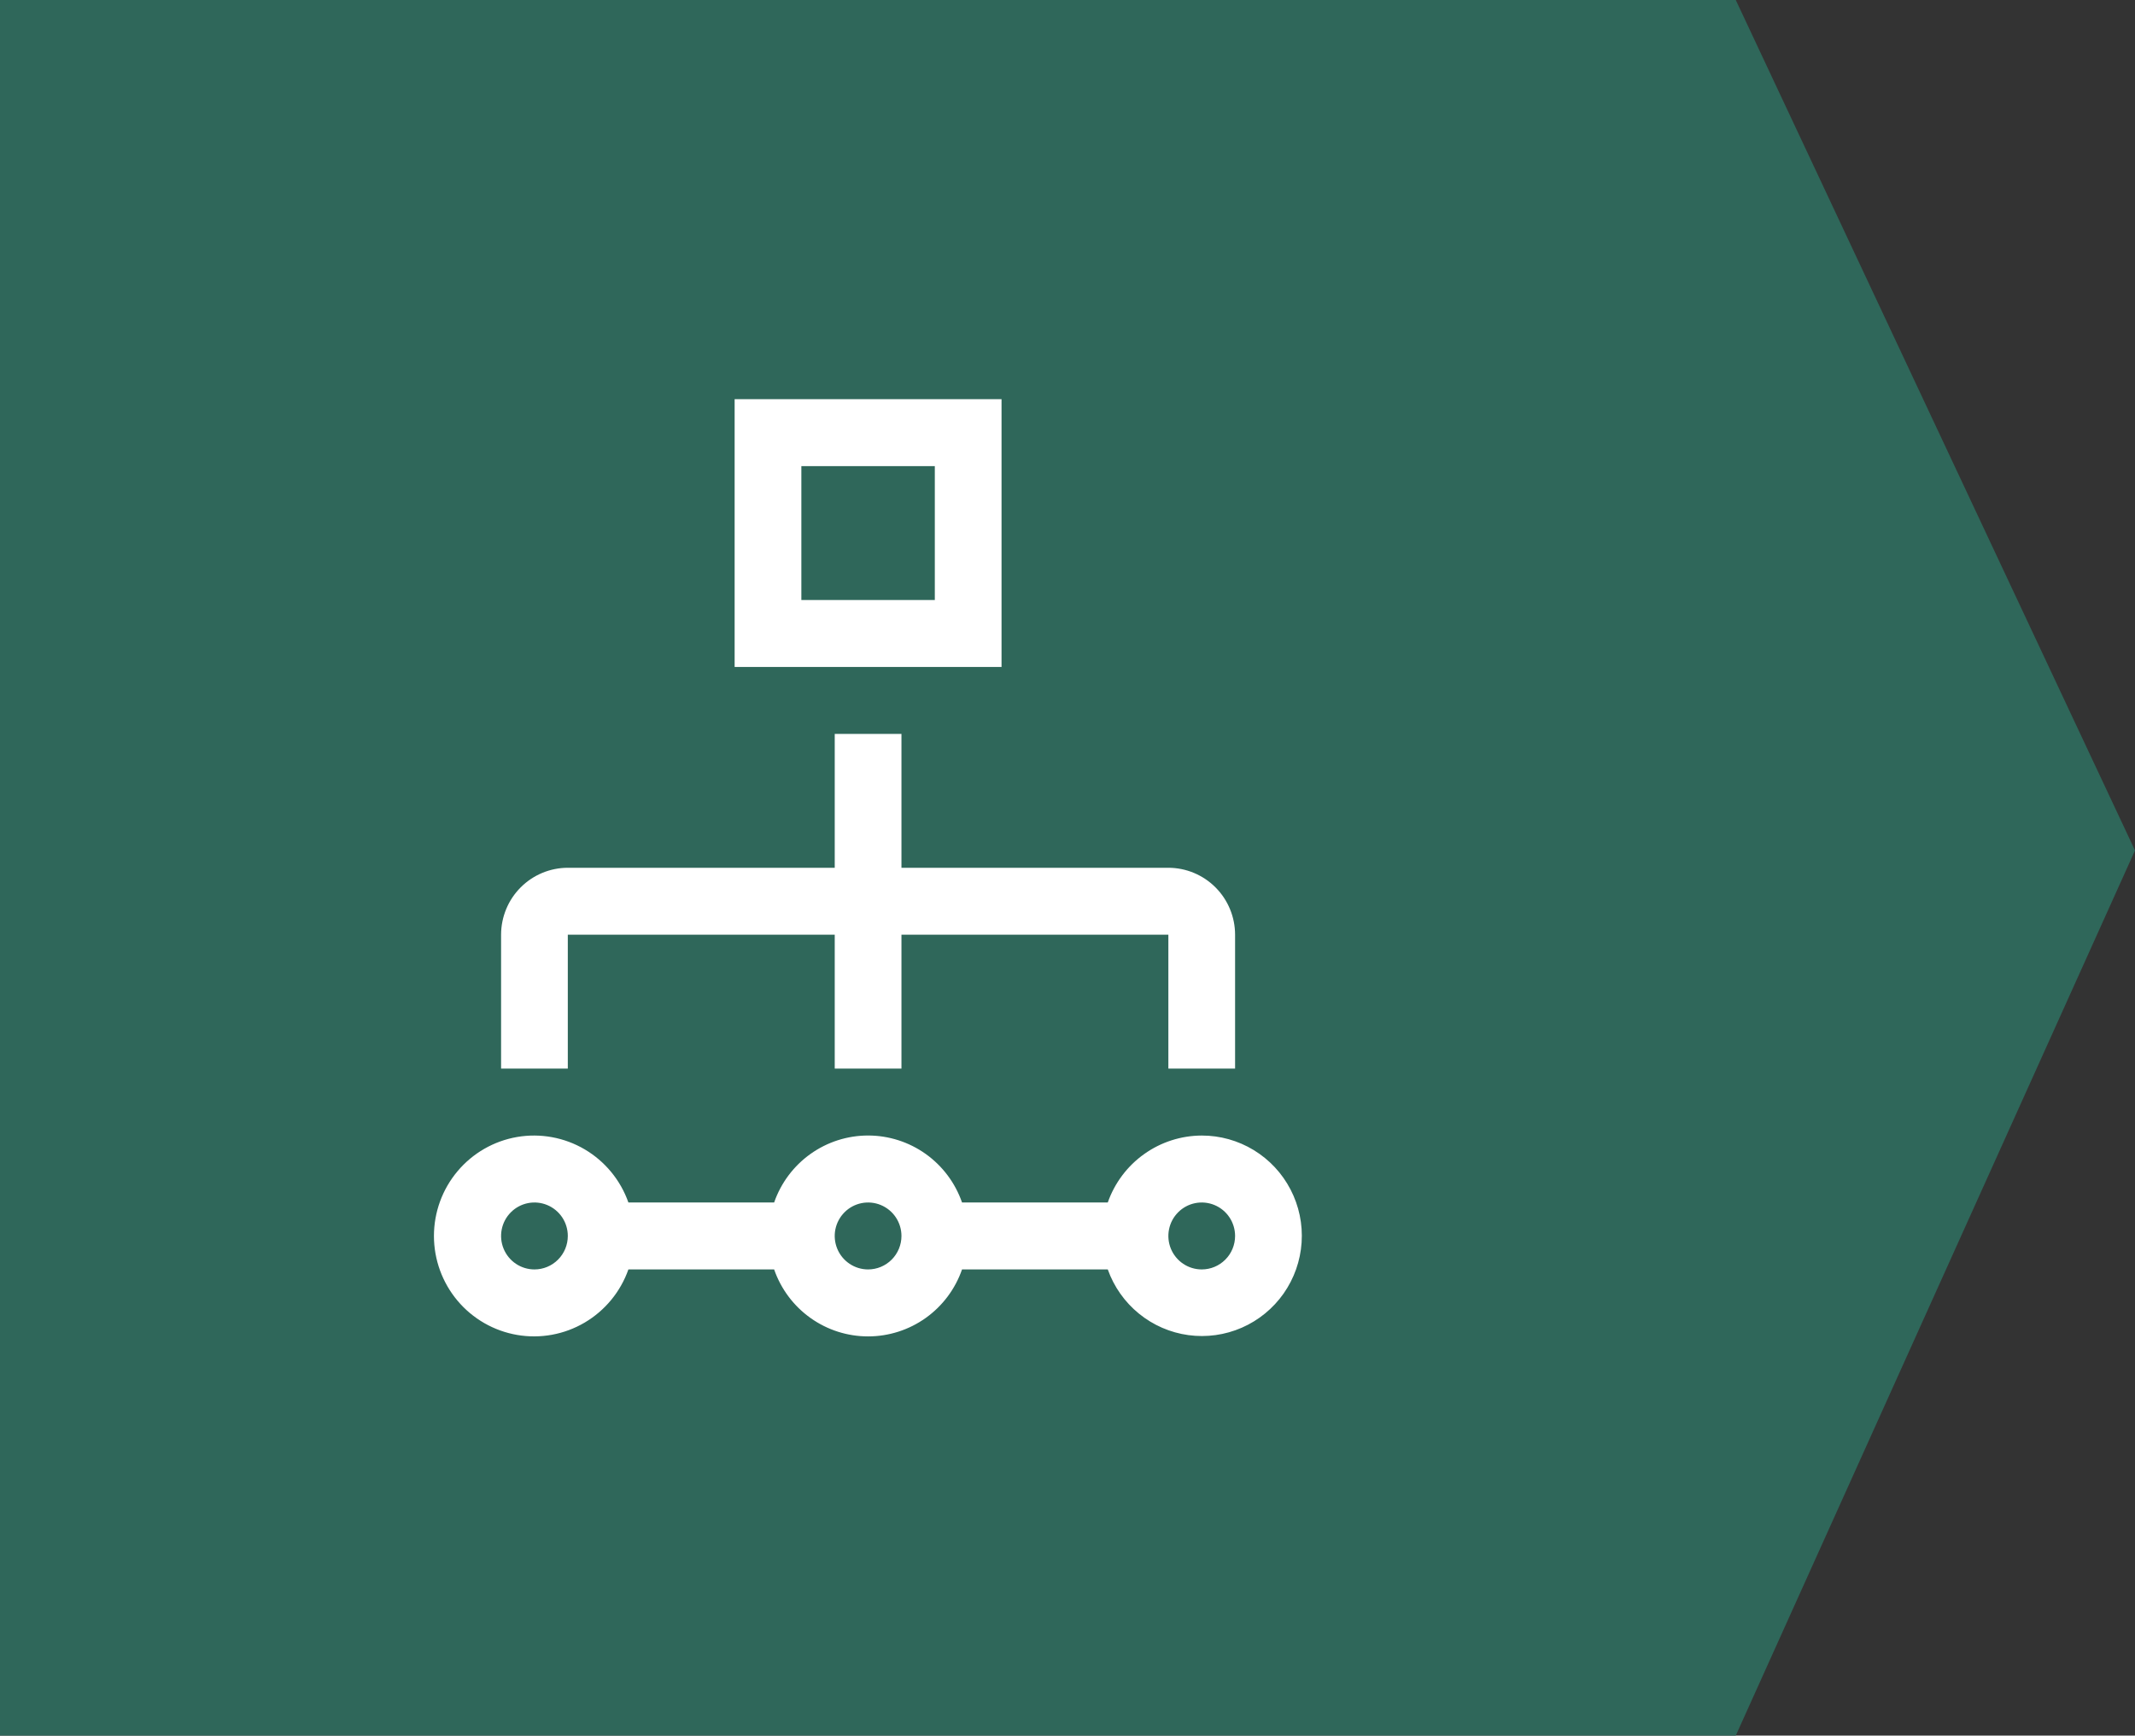 <svg width="123" height="100" viewBox="0 0 123 100" fill="none" xmlns="http://www.w3.org/2000/svg">
<rect x="0" y="0" width="123" height="100" fill="#333333" stroke="none"/>
<path d="M100 0H0V100H100L123 49L100 0Z" fill="#2F675A"/>
<path d="M67.311 49.999H51.934V42.285H48.09V49.999H32.712C31.693 50 30.716 50.407 29.995 51.13C29.274 51.853 28.869 52.834 28.868 53.856V61.57H32.712V53.856H48.09V61.57H51.934V53.856H67.311V61.57H71.155V53.856C71.154 52.834 70.749 51.853 70.028 51.13C69.307 50.407 68.33 50 67.311 49.999ZM57.7 38.428V23H42.323V38.428H57.7ZM46.167 34.571V26.857H53.856V34.571H46.167ZM69.233 65.427C68.044 65.431 66.886 65.803 65.917 66.494C64.947 67.184 64.215 68.159 63.82 69.284H55.424C55.033 68.157 54.301 67.18 53.332 66.488C52.362 65.797 51.201 65.425 50.012 65.425C48.822 65.425 47.661 65.797 46.692 66.488C45.722 67.18 44.99 68.157 44.599 69.284H36.203C35.75 67.997 34.857 66.913 33.684 66.222C32.511 65.532 31.132 65.28 29.791 65.51C28.451 65.741 27.234 66.44 26.358 67.484C25.481 68.527 25 69.848 25 71.213C25 72.577 25.481 73.898 26.358 74.942C27.234 75.985 28.451 76.684 29.791 76.915C31.132 77.146 32.511 76.894 33.684 76.203C34.857 75.512 35.75 74.428 36.203 73.141H44.599C44.99 74.269 45.722 75.246 46.692 75.937C47.661 76.629 48.822 77 50.012 77C51.201 77 52.362 76.629 53.332 75.937C54.301 75.246 55.033 74.269 55.424 73.141H63.82C64.174 74.138 64.795 75.019 65.614 75.686C66.433 76.354 67.419 76.783 68.465 76.926C69.51 77.069 70.575 76.921 71.543 76.498C72.51 76.075 73.343 75.394 73.951 74.528C74.558 73.662 74.917 72.646 74.987 71.589C75.058 70.533 74.838 69.477 74.35 68.538C73.864 67.599 73.129 66.812 72.226 66.263C71.324 65.714 70.288 65.425 69.233 65.427ZM30.79 73.141C30.41 73.141 30.038 73.028 29.722 72.816C29.406 72.604 29.16 72.303 29.015 71.951C28.869 71.598 28.831 71.21 28.905 70.836C28.979 70.462 29.162 70.119 29.431 69.849C29.7 69.579 30.042 69.396 30.415 69.321C30.788 69.247 31.175 69.285 31.526 69.431C31.877 69.577 32.177 69.824 32.389 70.141C32.6 70.458 32.712 70.831 32.712 71.213C32.712 71.724 32.51 72.215 32.149 72.576C31.789 72.938 31.3 73.141 30.79 73.141ZM50.012 73.141C49.631 73.141 49.26 73.028 48.944 72.816C48.628 72.604 48.381 72.303 48.236 71.951C48.09 71.598 48.052 71.21 48.126 70.836C48.201 70.462 48.384 70.119 48.653 69.849C48.921 69.579 49.264 69.396 49.637 69.321C50.01 69.247 50.396 69.285 50.747 69.431C51.098 69.577 51.399 69.824 51.61 70.141C51.821 70.458 51.934 70.831 51.934 71.213C51.934 71.724 51.731 72.215 51.371 72.576C51.01 72.938 50.521 73.141 50.012 73.141ZM69.233 73.141C68.853 73.141 68.481 73.028 68.165 72.816C67.849 72.604 67.603 72.303 67.457 71.951C67.312 71.598 67.274 71.21 67.348 70.836C67.422 70.462 67.605 70.119 67.874 69.849C68.143 69.579 68.485 69.396 68.858 69.321C69.231 69.247 69.617 69.285 69.969 69.431C70.32 69.577 70.62 69.824 70.831 70.141C71.042 70.458 71.155 70.831 71.155 71.213C71.155 71.724 70.953 72.215 70.592 72.576C70.232 72.938 69.743 73.141 69.233 73.141Z" fill="white"/>
</svg>
